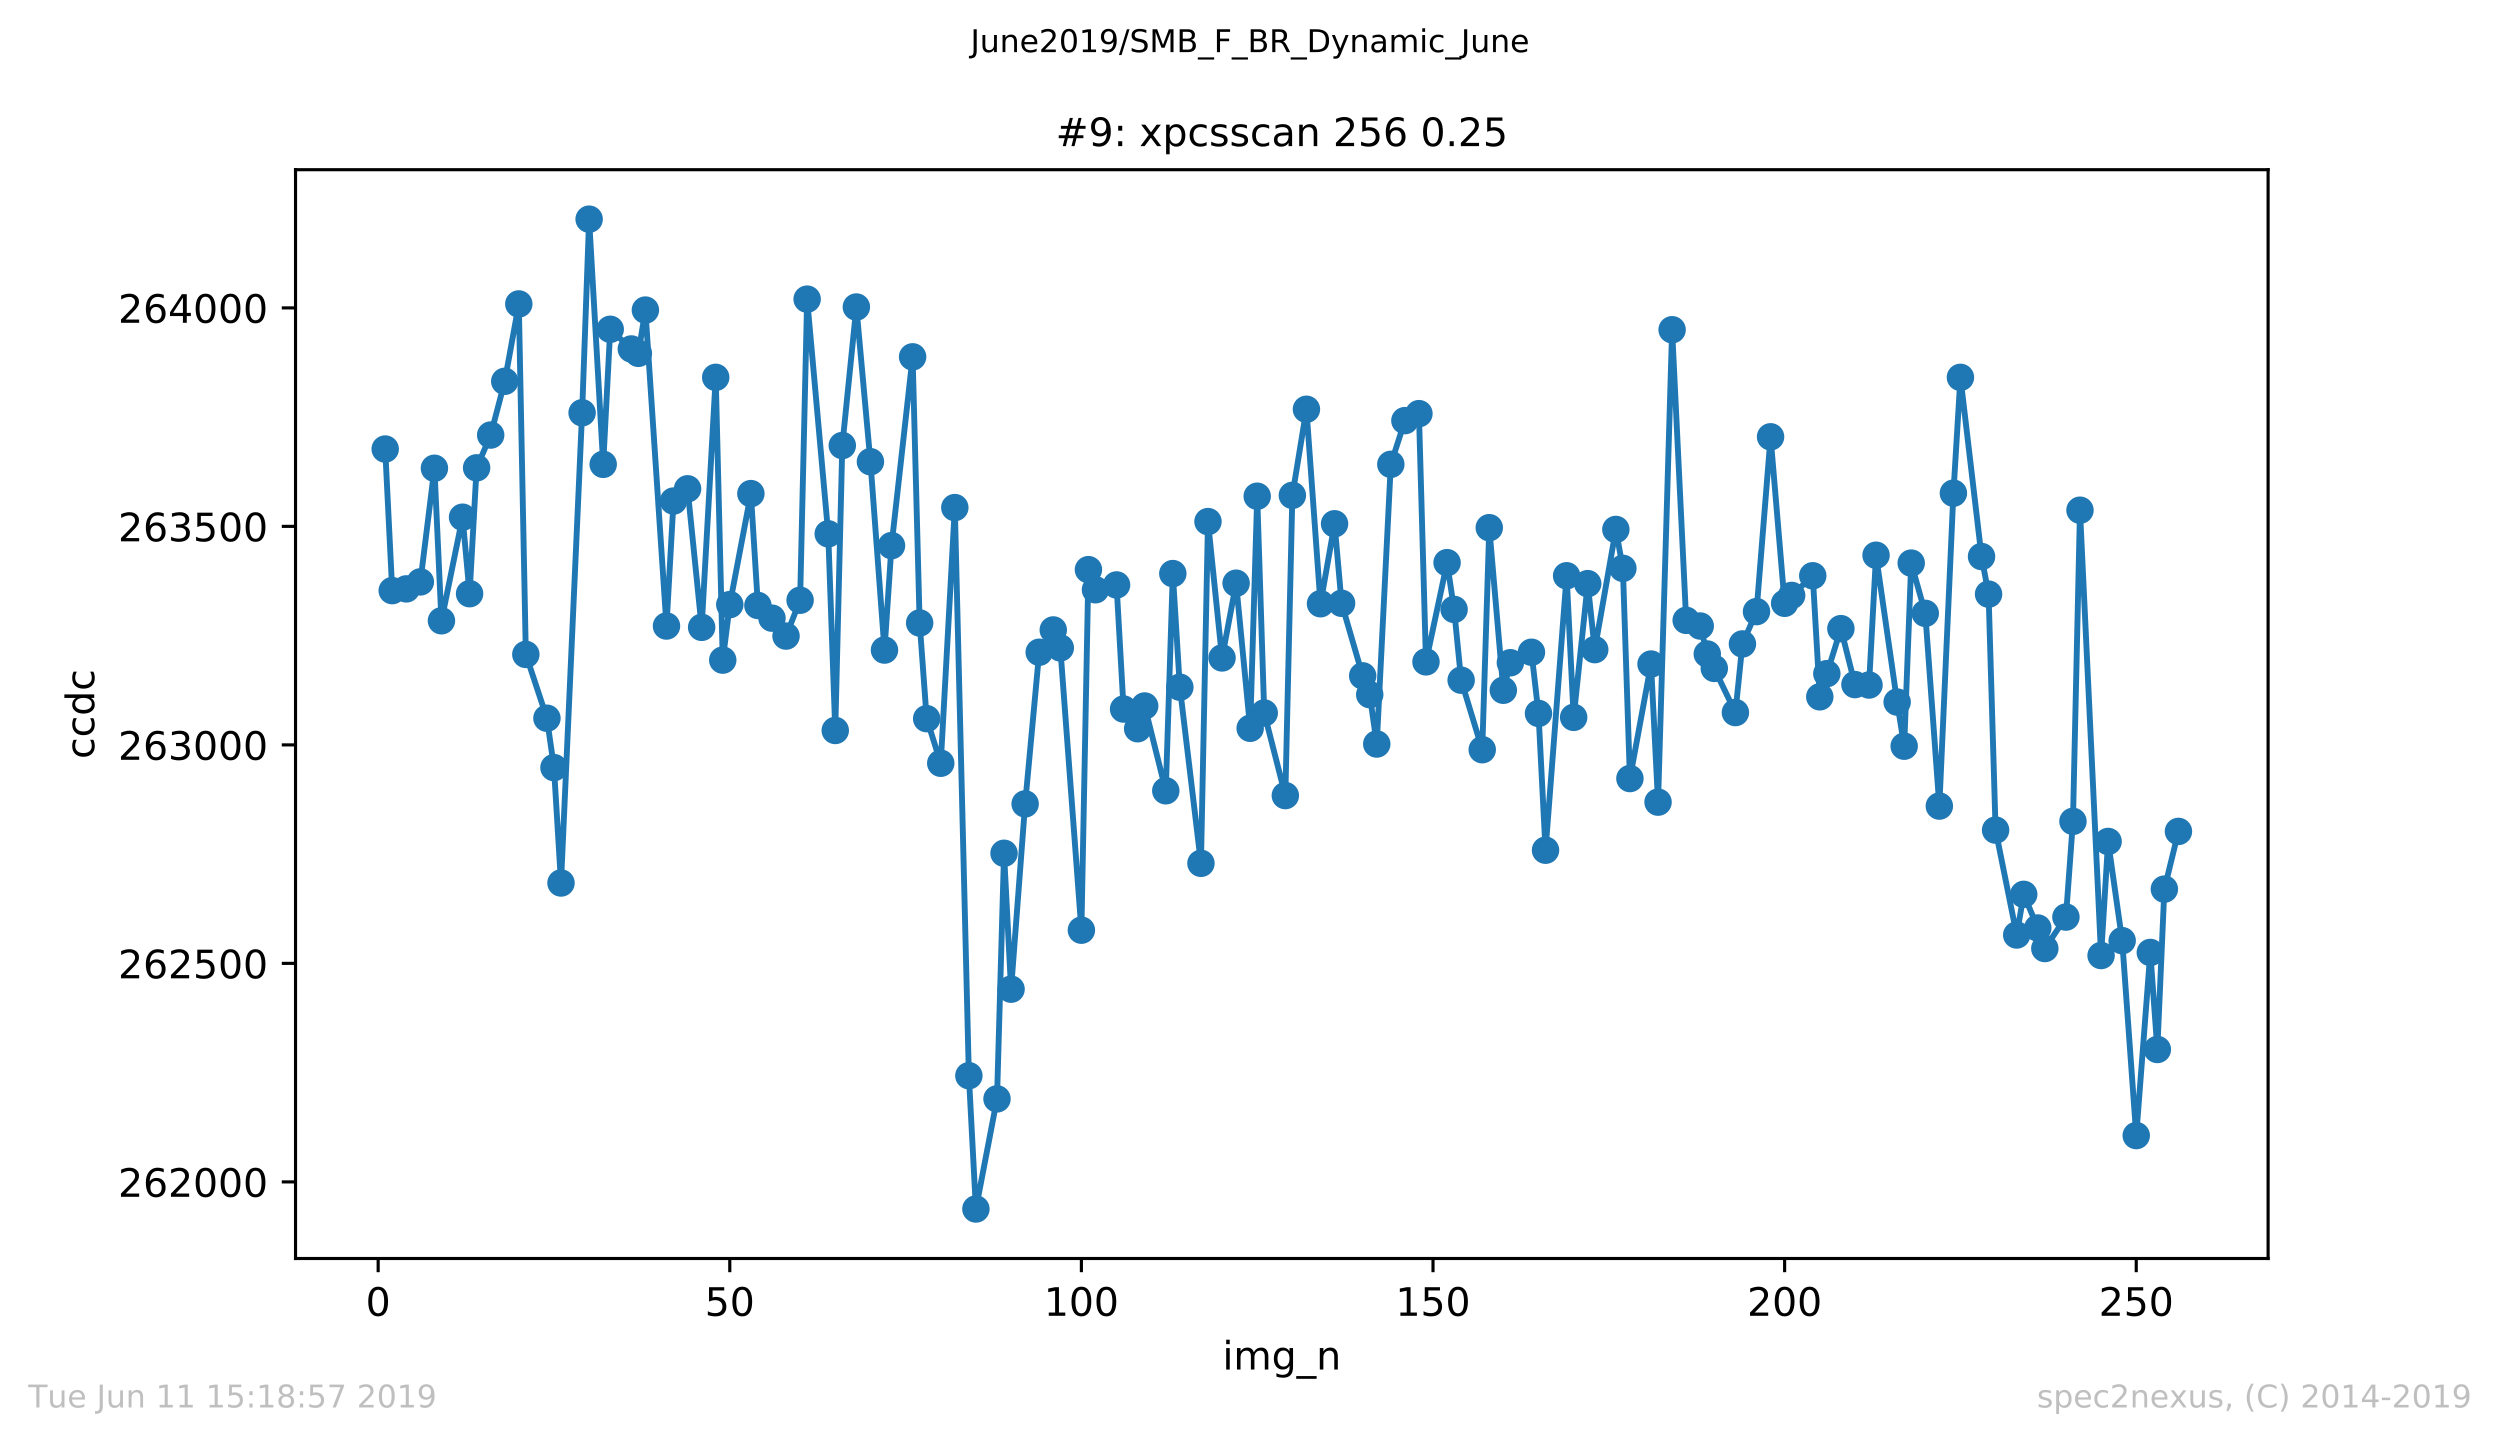 <?xml version="1.0" encoding="utf-8" standalone="no"?>
<!DOCTYPE svg PUBLIC "-//W3C//DTD SVG 1.1//EN"
  "http://www.w3.org/Graphics/SVG/1.1/DTD/svg11.dtd">
<!-- Created with matplotlib (https://matplotlib.org/) -->
<svg height="367.2pt" version="1.1" viewBox="0 0 636.48 367.2" width="636.48pt" xmlns="http://www.w3.org/2000/svg" xmlns:xlink="http://www.w3.org/1999/xlink">
 <defs>
  <style type="text/css">
*{stroke-linecap:butt;stroke-linejoin:round;white-space:pre;}
  </style>
 </defs>
 <g id="figure_1">
  <g id="patch_1">
   <path d="M 0 367.2 
L 636.48 367.2 
L 636.48 0 
L 0 0 
z
" style="fill:#ffffff;"/>
  </g>
  <g id="axes_1">
   <g id="patch_2">
    <path d="M 75.24 320.4 
L 577.44 320.4 
L 577.44 43.2 
L 75.24 43.2 
z
" style="fill:#ffffff;"/>
   </g>
   <g id="matplotlib.axis_1">
    <g id="xtick_1">
     <g id="line2d_1">
      <defs>
       <path d="M 0 0 
L 0 3.5 
" id="m506e01f52e" style="stroke:#000000;stroke-width:0.8;"/>
      </defs>
      <g>
       <use style="stroke:#000000;stroke-width:0.8;" x="96.277" xlink:href="#m506e01f52e" y="320.4"/>
      </g>
     </g>
     <g id="text_1">
      <!-- 0 -->
      <defs>
       <path d="M 31.781 66.406 
Q 24.172 66.406 20.328 58.906 
Q 16.5 51.422 16.5 36.375 
Q 16.5 21.391 20.328 13.891 
Q 24.172 6.391 31.781 6.391 
Q 39.453 6.391 43.281 13.891 
Q 47.125 21.391 47.125 36.375 
Q 47.125 51.422 43.281 58.906 
Q 39.453 66.406 31.781 66.406 
z
M 31.781 74.219 
Q 44.047 74.219 50.516 64.516 
Q 56.984 54.828 56.984 36.375 
Q 56.984 17.969 50.516 8.266 
Q 44.047 -1.422 31.781 -1.422 
Q 19.531 -1.422 13.062 8.266 
Q 6.594 17.969 6.594 36.375 
Q 6.594 54.828 13.062 64.516 
Q 19.531 74.219 31.781 74.219 
z
" id="DejaVuSans-48"/>
      </defs>
      <g transform="translate(93.096 334.998)scale(0.1 -0.1)">
       <use xlink:href="#DejaVuSans-48"/>
      </g>
     </g>
    </g>
    <g id="xtick_2">
     <g id="line2d_2">
      <g>
       <use style="stroke:#000000;stroke-width:0.8;" x="185.796" xlink:href="#m506e01f52e" y="320.4"/>
      </g>
     </g>
     <g id="text_2">
      <!-- 50 -->
      <defs>
       <path d="M 10.797 72.906 
L 49.516 72.906 
L 49.516 64.594 
L 19.828 64.594 
L 19.828 46.734 
Q 21.969 47.469 24.109 47.828 
Q 26.266 48.188 28.422 48.188 
Q 40.625 48.188 47.75 41.5 
Q 54.891 34.812 54.891 23.391 
Q 54.891 11.625 47.562 5.094 
Q 40.234 -1.422 26.906 -1.422 
Q 22.312 -1.422 17.547 -0.641 
Q 12.797 0.141 7.719 1.703 
L 7.719 11.625 
Q 12.109 9.234 16.797 8.062 
Q 21.484 6.891 26.703 6.891 
Q 35.156 6.891 40.078 11.328 
Q 45.016 15.766 45.016 23.391 
Q 45.016 31 40.078 35.438 
Q 35.156 39.891 26.703 39.891 
Q 22.75 39.891 18.812 39.016 
Q 14.891 38.141 10.797 36.281 
z
" id="DejaVuSans-53"/>
      </defs>
      <g transform="translate(179.433 334.998)scale(0.1 -0.1)">
       <use xlink:href="#DejaVuSans-53"/>
       <use x="63.623" xlink:href="#DejaVuSans-48"/>
      </g>
     </g>
    </g>
    <g id="xtick_3">
     <g id="line2d_3">
      <g>
       <use style="stroke:#000000;stroke-width:0.8;" x="275.314" xlink:href="#m506e01f52e" y="320.4"/>
      </g>
     </g>
     <g id="text_3">
      <!-- 100 -->
      <defs>
       <path d="M 12.406 8.297 
L 28.516 8.297 
L 28.516 63.922 
L 10.984 60.406 
L 10.984 69.391 
L 28.422 72.906 
L 38.281 72.906 
L 38.281 8.297 
L 54.391 8.297 
L 54.391 0 
L 12.406 0 
z
" id="DejaVuSans-49"/>
      </defs>
      <g transform="translate(265.771 334.998)scale(0.1 -0.1)">
       <use xlink:href="#DejaVuSans-49"/>
       <use x="63.623" xlink:href="#DejaVuSans-48"/>
       <use x="127.246" xlink:href="#DejaVuSans-48"/>
      </g>
     </g>
    </g>
    <g id="xtick_4">
     <g id="line2d_4">
      <g>
       <use style="stroke:#000000;stroke-width:0.8;" x="364.833" xlink:href="#m506e01f52e" y="320.4"/>
      </g>
     </g>
     <g id="text_4">
      <!-- 150 -->
      <g transform="translate(355.289 334.998)scale(0.1 -0.1)">
       <use xlink:href="#DejaVuSans-49"/>
       <use x="63.623" xlink:href="#DejaVuSans-53"/>
       <use x="127.246" xlink:href="#DejaVuSans-48"/>
      </g>
     </g>
    </g>
    <g id="xtick_5">
     <g id="line2d_5">
      <g>
       <use style="stroke:#000000;stroke-width:0.8;" x="454.352" xlink:href="#m506e01f52e" y="320.4"/>
      </g>
     </g>
     <g id="text_5">
      <!-- 200 -->
      <defs>
       <path d="M 19.188 8.297 
L 53.609 8.297 
L 53.609 0 
L 7.328 0 
L 7.328 8.297 
Q 12.938 14.109 22.625 23.891 
Q 32.328 33.688 34.812 36.531 
Q 39.547 41.844 41.422 45.531 
Q 43.312 49.219 43.312 52.781 
Q 43.312 58.594 39.234 62.25 
Q 35.156 65.922 28.609 65.922 
Q 23.969 65.922 18.812 64.312 
Q 13.672 62.703 7.812 59.422 
L 7.812 69.391 
Q 13.766 71.781 18.938 73 
Q 24.125 74.219 28.422 74.219 
Q 39.75 74.219 46.484 68.547 
Q 53.219 62.891 53.219 53.422 
Q 53.219 48.922 51.531 44.891 
Q 49.859 40.875 45.406 35.406 
Q 44.188 33.984 37.641 27.219 
Q 31.109 20.453 19.188 8.297 
z
" id="DejaVuSans-50"/>
      </defs>
      <g transform="translate(444.808 334.998)scale(0.1 -0.1)">
       <use xlink:href="#DejaVuSans-50"/>
       <use x="63.623" xlink:href="#DejaVuSans-48"/>
       <use x="127.246" xlink:href="#DejaVuSans-48"/>
      </g>
     </g>
    </g>
    <g id="xtick_6">
     <g id="line2d_6">
      <g>
       <use style="stroke:#000000;stroke-width:0.8;" x="543.87" xlink:href="#m506e01f52e" y="320.4"/>
      </g>
     </g>
     <g id="text_6">
      <!-- 250 -->
      <g transform="translate(534.327 334.998)scale(0.1 -0.1)">
       <use xlink:href="#DejaVuSans-50"/>
       <use x="63.623" xlink:href="#DejaVuSans-53"/>
       <use x="127.246" xlink:href="#DejaVuSans-48"/>
      </g>
     </g>
    </g>
    <g id="text_7">
     <!-- img_n -->
     <defs>
      <path d="M 9.422 54.688 
L 18.406 54.688 
L 18.406 0 
L 9.422 0 
z
M 9.422 75.984 
L 18.406 75.984 
L 18.406 64.594 
L 9.422 64.594 
z
" id="DejaVuSans-105"/>
      <path d="M 52 44.188 
Q 55.375 50.25 60.062 53.125 
Q 64.75 56 71.094 56 
Q 79.641 56 84.281 50.016 
Q 88.922 44.047 88.922 33.016 
L 88.922 0 
L 79.891 0 
L 79.891 32.719 
Q 79.891 40.578 77.094 44.375 
Q 74.312 48.188 68.609 48.188 
Q 61.625 48.188 57.562 43.547 
Q 53.516 38.922 53.516 30.906 
L 53.516 0 
L 44.484 0 
L 44.484 32.719 
Q 44.484 40.625 41.703 44.406 
Q 38.922 48.188 33.109 48.188 
Q 26.219 48.188 22.156 43.531 
Q 18.109 38.875 18.109 30.906 
L 18.109 0 
L 9.078 0 
L 9.078 54.688 
L 18.109 54.688 
L 18.109 46.188 
Q 21.188 51.219 25.484 53.609 
Q 29.781 56 35.688 56 
Q 41.656 56 45.828 52.969 
Q 50 49.953 52 44.188 
z
" id="DejaVuSans-109"/>
      <path d="M 45.406 27.984 
Q 45.406 37.75 41.375 43.109 
Q 37.359 48.484 30.078 48.484 
Q 22.859 48.484 18.828 43.109 
Q 14.797 37.75 14.797 27.984 
Q 14.797 18.266 18.828 12.891 
Q 22.859 7.516 30.078 7.516 
Q 37.359 7.516 41.375 12.891 
Q 45.406 18.266 45.406 27.984 
z
M 54.391 6.781 
Q 54.391 -7.172 48.188 -13.984 
Q 42 -20.797 29.203 -20.797 
Q 24.469 -20.797 20.266 -20.094 
Q 16.062 -19.391 12.109 -17.922 
L 12.109 -9.188 
Q 16.062 -11.328 19.922 -12.344 
Q 23.781 -13.375 27.781 -13.375 
Q 36.625 -13.375 41.016 -8.766 
Q 45.406 -4.156 45.406 5.172 
L 45.406 9.625 
Q 42.625 4.781 38.281 2.391 
Q 33.938 0 27.875 0 
Q 17.828 0 11.672 7.656 
Q 5.516 15.328 5.516 27.984 
Q 5.516 40.672 11.672 48.328 
Q 17.828 56 27.875 56 
Q 33.938 56 38.281 53.609 
Q 42.625 51.219 45.406 46.391 
L 45.406 54.688 
L 54.391 54.688 
z
" id="DejaVuSans-103"/>
      <path d="M 50.984 -16.609 
L 50.984 -23.578 
L -0.984 -23.578 
L -0.984 -16.609 
z
" id="DejaVuSans-95"/>
      <path d="M 54.891 33.016 
L 54.891 0 
L 45.906 0 
L 45.906 32.719 
Q 45.906 40.484 42.875 44.328 
Q 39.844 48.188 33.797 48.188 
Q 26.516 48.188 22.312 43.547 
Q 18.109 38.922 18.109 30.906 
L 18.109 0 
L 9.078 0 
L 9.078 54.688 
L 18.109 54.688 
L 18.109 46.188 
Q 21.344 51.125 25.703 53.562 
Q 30.078 56 35.797 56 
Q 45.219 56 50.047 50.172 
Q 54.891 44.344 54.891 33.016 
z
" id="DejaVuSans-110"/>
     </defs>
     <g transform="translate(311.238 348.677)scale(0.1 -0.1)">
      <use xlink:href="#DejaVuSans-105"/>
      <use x="27.783" xlink:href="#DejaVuSans-109"/>
      <use x="125.195" xlink:href="#DejaVuSans-103"/>
      <use x="188.672" xlink:href="#DejaVuSans-95"/>
      <use x="238.672" xlink:href="#DejaVuSans-110"/>
     </g>
    </g>
   </g>
   <g id="matplotlib.axis_2">
    <g id="ytick_1">
     <g id="line2d_7">
      <defs>
       <path d="M 0 0 
L -3.5 0 
" id="m0893c562c4" style="stroke:#000000;stroke-width:0.8;"/>
      </defs>
      <g>
       <use style="stroke:#000000;stroke-width:0.8;" x="75.24" xlink:href="#m0893c562c4" y="300.902"/>
      </g>
     </g>
     <g id="text_8">
      <!-- 262000 -->
      <defs>
       <path d="M 33.016 40.375 
Q 26.375 40.375 22.484 35.828 
Q 18.609 31.297 18.609 23.391 
Q 18.609 15.531 22.484 10.953 
Q 26.375 6.391 33.016 6.391 
Q 39.656 6.391 43.531 10.953 
Q 47.406 15.531 47.406 23.391 
Q 47.406 31.297 43.531 35.828 
Q 39.656 40.375 33.016 40.375 
z
M 52.594 71.297 
L 52.594 62.312 
Q 48.875 64.062 45.094 64.984 
Q 41.312 65.922 37.594 65.922 
Q 27.828 65.922 22.672 59.328 
Q 17.531 52.734 16.797 39.406 
Q 19.672 43.656 24.016 45.922 
Q 28.375 48.188 33.594 48.188 
Q 44.578 48.188 50.953 41.516 
Q 57.328 34.859 57.328 23.391 
Q 57.328 12.156 50.688 5.359 
Q 44.047 -1.422 33.016 -1.422 
Q 20.359 -1.422 13.672 8.266 
Q 6.984 17.969 6.984 36.375 
Q 6.984 53.656 15.188 63.938 
Q 23.391 74.219 37.203 74.219 
Q 40.922 74.219 44.703 73.484 
Q 48.484 72.75 52.594 71.297 
z
" id="DejaVuSans-54"/>
      </defs>
      <g transform="translate(30.065 304.701)scale(0.1 -0.1)">
       <use xlink:href="#DejaVuSans-50"/>
       <use x="63.623" xlink:href="#DejaVuSans-54"/>
       <use x="127.246" xlink:href="#DejaVuSans-50"/>
       <use x="190.869" xlink:href="#DejaVuSans-48"/>
       <use x="254.492" xlink:href="#DejaVuSans-48"/>
       <use x="318.115" xlink:href="#DejaVuSans-48"/>
      </g>
     </g>
    </g>
    <g id="ytick_2">
     <g id="line2d_8">
      <g>
       <use style="stroke:#000000;stroke-width:0.8;" x="75.24" xlink:href="#m0893c562c4" y="245.273"/>
      </g>
     </g>
     <g id="text_9">
      <!-- 262500 -->
      <g transform="translate(30.065 249.072)scale(0.1 -0.1)">
       <use xlink:href="#DejaVuSans-50"/>
       <use x="63.623" xlink:href="#DejaVuSans-54"/>
       <use x="127.246" xlink:href="#DejaVuSans-50"/>
       <use x="190.869" xlink:href="#DejaVuSans-53"/>
       <use x="254.492" xlink:href="#DejaVuSans-48"/>
       <use x="318.115" xlink:href="#DejaVuSans-48"/>
      </g>
     </g>
    </g>
    <g id="ytick_3">
     <g id="line2d_9">
      <g>
       <use style="stroke:#000000;stroke-width:0.8;" x="75.24" xlink:href="#m0893c562c4" y="189.644"/>
      </g>
     </g>
     <g id="text_10">
      <!-- 263000 -->
      <defs>
       <path d="M 40.578 39.312 
Q 47.656 37.797 51.625 33 
Q 55.609 28.219 55.609 21.188 
Q 55.609 10.406 48.188 4.484 
Q 40.766 -1.422 27.094 -1.422 
Q 22.516 -1.422 17.656 -0.516 
Q 12.797 0.391 7.625 2.203 
L 7.625 11.719 
Q 11.719 9.328 16.594 8.109 
Q 21.484 6.891 26.812 6.891 
Q 36.078 6.891 40.938 10.547 
Q 45.797 14.203 45.797 21.188 
Q 45.797 27.641 41.281 31.266 
Q 36.766 34.906 28.719 34.906 
L 20.219 34.906 
L 20.219 43.016 
L 29.109 43.016 
Q 36.375 43.016 40.234 45.922 
Q 44.094 48.828 44.094 54.297 
Q 44.094 59.906 40.109 62.906 
Q 36.141 65.922 28.719 65.922 
Q 24.656 65.922 20.016 65.031 
Q 15.375 64.156 9.812 62.312 
L 9.812 71.094 
Q 15.438 72.656 20.344 73.438 
Q 25.25 74.219 29.594 74.219 
Q 40.828 74.219 47.359 69.109 
Q 53.906 64.016 53.906 55.328 
Q 53.906 49.266 50.438 45.094 
Q 46.969 40.922 40.578 39.312 
z
" id="DejaVuSans-51"/>
      </defs>
      <g transform="translate(30.065 193.443)scale(0.1 -0.1)">
       <use xlink:href="#DejaVuSans-50"/>
       <use x="63.623" xlink:href="#DejaVuSans-54"/>
       <use x="127.246" xlink:href="#DejaVuSans-51"/>
       <use x="190.869" xlink:href="#DejaVuSans-48"/>
       <use x="254.492" xlink:href="#DejaVuSans-48"/>
       <use x="318.115" xlink:href="#DejaVuSans-48"/>
      </g>
     </g>
    </g>
    <g id="ytick_4">
     <g id="line2d_10">
      <g>
       <use style="stroke:#000000;stroke-width:0.8;" x="75.24" xlink:href="#m0893c562c4" y="134.015"/>
      </g>
     </g>
     <g id="text_11">
      <!-- 263500 -->
      <g transform="translate(30.065 137.814)scale(0.1 -0.1)">
       <use xlink:href="#DejaVuSans-50"/>
       <use x="63.623" xlink:href="#DejaVuSans-54"/>
       <use x="127.246" xlink:href="#DejaVuSans-51"/>
       <use x="190.869" xlink:href="#DejaVuSans-53"/>
       <use x="254.492" xlink:href="#DejaVuSans-48"/>
       <use x="318.115" xlink:href="#DejaVuSans-48"/>
      </g>
     </g>
    </g>
    <g id="ytick_5">
     <g id="line2d_11">
      <g>
       <use style="stroke:#000000;stroke-width:0.8;" x="75.24" xlink:href="#m0893c562c4" y="78.385"/>
      </g>
     </g>
     <g id="text_12">
      <!-- 264000 -->
      <defs>
       <path d="M 37.797 64.312 
L 12.891 25.391 
L 37.797 25.391 
z
M 35.203 72.906 
L 47.609 72.906 
L 47.609 25.391 
L 58.016 25.391 
L 58.016 17.188 
L 47.609 17.188 
L 47.609 0 
L 37.797 0 
L 37.797 17.188 
L 4.891 17.188 
L 4.891 26.703 
z
" id="DejaVuSans-52"/>
      </defs>
      <g transform="translate(30.065 82.185)scale(0.1 -0.1)">
       <use xlink:href="#DejaVuSans-50"/>
       <use x="63.623" xlink:href="#DejaVuSans-54"/>
       <use x="127.246" xlink:href="#DejaVuSans-52"/>
       <use x="190.869" xlink:href="#DejaVuSans-48"/>
       <use x="254.492" xlink:href="#DejaVuSans-48"/>
       <use x="318.115" xlink:href="#DejaVuSans-48"/>
      </g>
     </g>
    </g>
    <g id="text_13">
     <!-- ccdc -->
     <defs>
      <path d="M 48.781 52.594 
L 48.781 44.188 
Q 44.969 46.297 41.141 47.344 
Q 37.312 48.391 33.406 48.391 
Q 24.656 48.391 19.812 42.844 
Q 14.984 37.312 14.984 27.297 
Q 14.984 17.281 19.812 11.734 
Q 24.656 6.203 33.406 6.203 
Q 37.312 6.203 41.141 7.25 
Q 44.969 8.297 48.781 10.406 
L 48.781 2.094 
Q 45.016 0.344 40.984 -0.531 
Q 36.969 -1.422 32.422 -1.422 
Q 20.062 -1.422 12.781 6.344 
Q 5.516 14.109 5.516 27.297 
Q 5.516 40.672 12.859 48.328 
Q 20.219 56 33.016 56 
Q 37.156 56 41.109 55.141 
Q 45.062 54.297 48.781 52.594 
z
" id="DejaVuSans-99"/>
      <path d="M 45.406 46.391 
L 45.406 75.984 
L 54.391 75.984 
L 54.391 0 
L 45.406 0 
L 45.406 8.203 
Q 42.578 3.328 38.25 0.953 
Q 33.938 -1.422 27.875 -1.422 
Q 17.969 -1.422 11.734 6.484 
Q 5.516 14.406 5.516 27.297 
Q 5.516 40.188 11.734 48.094 
Q 17.969 56 27.875 56 
Q 33.938 56 38.25 53.625 
Q 42.578 51.266 45.406 46.391 
z
M 14.797 27.297 
Q 14.797 17.391 18.875 11.75 
Q 22.953 6.109 30.078 6.109 
Q 37.203 6.109 41.297 11.75 
Q 45.406 17.391 45.406 27.297 
Q 45.406 37.203 41.297 42.844 
Q 37.203 48.484 30.078 48.484 
Q 22.953 48.484 18.875 42.844 
Q 14.797 37.203 14.797 27.297 
z
" id="DejaVuSans-100"/>
     </defs>
     <g transform="translate(23.985 193.222)rotate(-90)scale(0.1 -0.1)">
      <use xlink:href="#DejaVuSans-99"/>
      <use x="54.98" xlink:href="#DejaVuSans-99"/>
      <use x="109.961" xlink:href="#DejaVuSans-100"/>
      <use x="173.438" xlink:href="#DejaVuSans-99"/>
     </g>
    </g>
   </g>
   <g id="line2d_12">
    <path clip-path="url(#p5fd45e36bc)" d="M 98.067 114.322 
L 99.858 150.37 
L 103.438 149.925 
L 107.019 148.144 
L 110.6 119.217 
L 112.39 158.046 
L 117.761 131.678 
L 119.552 151.148 
L 121.342 119.106 
L 124.923 110.762 
L 128.504 97.077 
L 132.084 77.384 
L 133.875 166.613 
L 139.246 182.857 
L 141.036 195.429 
L 142.827 224.801 
L 148.198 105.087 
L 149.988 55.8 
L 153.569 118.216 
L 155.359 83.837 
L 160.73 88.844 
L 162.521 89.956 
L 164.311 78.942 
L 169.682 159.381 
L 171.473 127.562 
L 175.053 124.446 
L 178.634 159.715 
L 182.215 96.075 
L 184.005 168.06 
L 185.796 153.93 
L 191.167 125.67 
L 192.957 154.152 
L 196.538 157.379 
L 200.119 161.94 
L 203.699 152.817 
L 205.49 76.16 
L 210.861 135.906 
L 212.651 185.972 
L 214.442 113.432 
L 218.022 78.163 
L 221.603 117.548 
L 225.184 165.501 
L 226.974 138.91 
L 232.345 90.846 
L 234.136 158.603 
L 235.926 182.968 
L 239.507 194.317 
L 243.088 129.23 
L 246.668 273.866 
L 248.459 307.8 
L 253.83 279.763 
L 255.62 217.236 
L 257.411 251.837 
L 260.991 204.664 
L 264.572 166.057 
L 268.153 160.383 
L 269.943 164.944 
L 275.314 236.817 
L 277.105 145.029 
L 278.895 150.147 
L 284.266 148.923 
L 286.057 180.521 
L 289.637 185.527 
L 291.428 179.742 
L 296.799 201.326 
L 298.589 146.03 
L 300.38 174.958 
L 305.751 219.795 
L 307.541 132.791 
L 311.122 167.503 
L 314.703 148.478 
L 318.283 185.416 
L 320.074 126.338 
L 321.864 181.522 
L 327.235 202.55 
L 329.026 126.115 
L 332.606 104.197 
L 336.187 153.707 
L 339.768 133.347 
L 341.558 153.596 
L 346.929 172.065 
L 348.72 176.849 
L 350.51 189.421 
L 354.091 118.216 
L 357.672 107.09 
L 361.252 105.31 
L 363.043 168.505 
L 368.414 143.249 
L 370.204 155.154 
L 371.995 173.177 
L 377.366 190.868 
L 379.156 134.348 
L 382.737 175.736 
L 384.527 168.727 
L 389.898 166.057 
L 391.689 181.633 
L 393.479 216.457 
L 398.85 146.587 
L 400.641 182.634 
L 404.221 148.589 
L 406.012 165.389 
L 411.383 134.793 
L 413.173 144.695 
L 414.964 198.211 
L 420.335 169.061 
L 422.125 204.219 
L 425.706 83.948 
L 429.287 157.935 
L 432.867 159.381 
L 434.658 166.502 
L 441.819 181.411 
L 443.61 163.943 
L 447.19 155.71 
L 450.771 111.207 
L 454.352 153.596 
L 456.142 151.593 
L 461.513 146.587 
L 463.304 177.405 
L 468.675 160.049 
L 472.256 174.29 
L 475.836 174.401 
L 477.627 141.358 
L 482.998 178.74 
L 484.788 189.977 
L 486.579 143.36 
L 490.159 156.155 
L 493.74 205.22 
L 497.321 125.559 
L 499.111 96.075 
L 504.482 141.691 
L 506.273 151.26 
L 508.063 211.339 
L 513.434 238.041 
L 515.224 227.694 
L 518.805 236.261 
L 520.596 241.49 
L 525.967 233.479 
L 527.757 209.114 
L 529.547 129.898 
L 534.919 243.27 
L 536.709 214.232 
L 540.29 239.487 
L 543.87 289.109 
L 547.451 242.491 
L 549.242 267.191 
L 551.032 226.359 
L 554.613 211.673 
L 554.613 211.673 
" style="fill:none;stroke:#1f77b4;stroke-linecap:square;stroke-width:1.5;"/>
    <defs>
     <path d="M 0 3 
C 0.796 3 1.559 2.684 2.121 2.121 
C 2.684 1.559 3 0.796 3 0 
C 3 -0.796 2.684 -1.559 2.121 -2.121 
C 1.559 -2.684 0.796 -3 0 -3 
C -0.796 -3 -1.559 -2.684 -2.121 -2.121 
C -2.684 -1.559 -3 -0.796 -3 0 
C -3 0.796 -2.684 1.559 -2.121 2.121 
C -1.559 2.684 -0.796 3 0 3 
z
" id="m875d91e378" style="stroke:#1f77b4;"/>
    </defs>
    <g clip-path="url(#p5fd45e36bc)">
     <use style="fill:#1f77b4;stroke:#1f77b4;" x="98.067" xlink:href="#m875d91e378" y="114.322"/>
     <use style="fill:#1f77b4;stroke:#1f77b4;" x="99.858" xlink:href="#m875d91e378" y="150.37"/>
     <use style="fill:#1f77b4;stroke:#1f77b4;" x="103.438" xlink:href="#m875d91e378" y="149.925"/>
     <use style="fill:#1f77b4;stroke:#1f77b4;" x="107.019" xlink:href="#m875d91e378" y="148.144"/>
     <use style="fill:#1f77b4;stroke:#1f77b4;" x="110.6" xlink:href="#m875d91e378" y="119.217"/>
     <use style="fill:#1f77b4;stroke:#1f77b4;" x="112.39" xlink:href="#m875d91e378" y="158.046"/>
     <use style="fill:#1f77b4;stroke:#1f77b4;" x="117.761" xlink:href="#m875d91e378" y="131.678"/>
     <use style="fill:#1f77b4;stroke:#1f77b4;" x="119.552" xlink:href="#m875d91e378" y="151.148"/>
     <use style="fill:#1f77b4;stroke:#1f77b4;" x="121.342" xlink:href="#m875d91e378" y="119.106"/>
     <use style="fill:#1f77b4;stroke:#1f77b4;" x="124.923" xlink:href="#m875d91e378" y="110.762"/>
     <use style="fill:#1f77b4;stroke:#1f77b4;" x="128.504" xlink:href="#m875d91e378" y="97.077"/>
     <use style="fill:#1f77b4;stroke:#1f77b4;" x="132.084" xlink:href="#m875d91e378" y="77.384"/>
     <use style="fill:#1f77b4;stroke:#1f77b4;" x="133.875" xlink:href="#m875d91e378" y="166.613"/>
     <use style="fill:#1f77b4;stroke:#1f77b4;" x="139.246" xlink:href="#m875d91e378" y="182.857"/>
     <use style="fill:#1f77b4;stroke:#1f77b4;" x="141.036" xlink:href="#m875d91e378" y="195.429"/>
     <use style="fill:#1f77b4;stroke:#1f77b4;" x="142.827" xlink:href="#m875d91e378" y="224.801"/>
     <use style="fill:#1f77b4;stroke:#1f77b4;" x="148.198" xlink:href="#m875d91e378" y="105.087"/>
     <use style="fill:#1f77b4;stroke:#1f77b4;" x="149.988" xlink:href="#m875d91e378" y="55.8"/>
     <use style="fill:#1f77b4;stroke:#1f77b4;" x="153.569" xlink:href="#m875d91e378" y="118.216"/>
     <use style="fill:#1f77b4;stroke:#1f77b4;" x="155.359" xlink:href="#m875d91e378" y="83.837"/>
     <use style="fill:#1f77b4;stroke:#1f77b4;" x="160.73" xlink:href="#m875d91e378" y="88.844"/>
     <use style="fill:#1f77b4;stroke:#1f77b4;" x="162.521" xlink:href="#m875d91e378" y="89.956"/>
     <use style="fill:#1f77b4;stroke:#1f77b4;" x="164.311" xlink:href="#m875d91e378" y="78.942"/>
     <use style="fill:#1f77b4;stroke:#1f77b4;" x="169.682" xlink:href="#m875d91e378" y="159.381"/>
     <use style="fill:#1f77b4;stroke:#1f77b4;" x="171.473" xlink:href="#m875d91e378" y="127.562"/>
     <use style="fill:#1f77b4;stroke:#1f77b4;" x="175.053" xlink:href="#m875d91e378" y="124.446"/>
     <use style="fill:#1f77b4;stroke:#1f77b4;" x="178.634" xlink:href="#m875d91e378" y="159.715"/>
     <use style="fill:#1f77b4;stroke:#1f77b4;" x="182.215" xlink:href="#m875d91e378" y="96.075"/>
     <use style="fill:#1f77b4;stroke:#1f77b4;" x="184.005" xlink:href="#m875d91e378" y="168.06"/>
     <use style="fill:#1f77b4;stroke:#1f77b4;" x="185.796" xlink:href="#m875d91e378" y="153.93"/>
     <use style="fill:#1f77b4;stroke:#1f77b4;" x="191.167" xlink:href="#m875d91e378" y="125.67"/>
     <use style="fill:#1f77b4;stroke:#1f77b4;" x="192.957" xlink:href="#m875d91e378" y="154.152"/>
     <use style="fill:#1f77b4;stroke:#1f77b4;" x="196.538" xlink:href="#m875d91e378" y="157.379"/>
     <use style="fill:#1f77b4;stroke:#1f77b4;" x="200.119" xlink:href="#m875d91e378" y="161.94"/>
     <use style="fill:#1f77b4;stroke:#1f77b4;" x="203.699" xlink:href="#m875d91e378" y="152.817"/>
     <use style="fill:#1f77b4;stroke:#1f77b4;" x="205.49" xlink:href="#m875d91e378" y="76.16"/>
     <use style="fill:#1f77b4;stroke:#1f77b4;" x="210.861" xlink:href="#m875d91e378" y="135.906"/>
     <use style="fill:#1f77b4;stroke:#1f77b4;" x="212.651" xlink:href="#m875d91e378" y="185.972"/>
     <use style="fill:#1f77b4;stroke:#1f77b4;" x="214.442" xlink:href="#m875d91e378" y="113.432"/>
     <use style="fill:#1f77b4;stroke:#1f77b4;" x="218.022" xlink:href="#m875d91e378" y="78.163"/>
     <use style="fill:#1f77b4;stroke:#1f77b4;" x="221.603" xlink:href="#m875d91e378" y="117.548"/>
     <use style="fill:#1f77b4;stroke:#1f77b4;" x="225.184" xlink:href="#m875d91e378" y="165.501"/>
     <use style="fill:#1f77b4;stroke:#1f77b4;" x="226.974" xlink:href="#m875d91e378" y="138.91"/>
     <use style="fill:#1f77b4;stroke:#1f77b4;" x="232.345" xlink:href="#m875d91e378" y="90.846"/>
     <use style="fill:#1f77b4;stroke:#1f77b4;" x="234.136" xlink:href="#m875d91e378" y="158.603"/>
     <use style="fill:#1f77b4;stroke:#1f77b4;" x="235.926" xlink:href="#m875d91e378" y="182.968"/>
     <use style="fill:#1f77b4;stroke:#1f77b4;" x="239.507" xlink:href="#m875d91e378" y="194.317"/>
     <use style="fill:#1f77b4;stroke:#1f77b4;" x="243.088" xlink:href="#m875d91e378" y="129.23"/>
     <use style="fill:#1f77b4;stroke:#1f77b4;" x="246.668" xlink:href="#m875d91e378" y="273.866"/>
     <use style="fill:#1f77b4;stroke:#1f77b4;" x="248.459" xlink:href="#m875d91e378" y="307.8"/>
     <use style="fill:#1f77b4;stroke:#1f77b4;" x="253.83" xlink:href="#m875d91e378" y="279.763"/>
     <use style="fill:#1f77b4;stroke:#1f77b4;" x="255.62" xlink:href="#m875d91e378" y="217.236"/>
     <use style="fill:#1f77b4;stroke:#1f77b4;" x="257.411" xlink:href="#m875d91e378" y="251.837"/>
     <use style="fill:#1f77b4;stroke:#1f77b4;" x="260.991" xlink:href="#m875d91e378" y="204.664"/>
     <use style="fill:#1f77b4;stroke:#1f77b4;" x="264.572" xlink:href="#m875d91e378" y="166.057"/>
     <use style="fill:#1f77b4;stroke:#1f77b4;" x="268.153" xlink:href="#m875d91e378" y="160.383"/>
     <use style="fill:#1f77b4;stroke:#1f77b4;" x="269.943" xlink:href="#m875d91e378" y="164.944"/>
     <use style="fill:#1f77b4;stroke:#1f77b4;" x="275.314" xlink:href="#m875d91e378" y="236.817"/>
     <use style="fill:#1f77b4;stroke:#1f77b4;" x="277.105" xlink:href="#m875d91e378" y="145.029"/>
     <use style="fill:#1f77b4;stroke:#1f77b4;" x="278.895" xlink:href="#m875d91e378" y="150.147"/>
     <use style="fill:#1f77b4;stroke:#1f77b4;" x="284.266" xlink:href="#m875d91e378" y="148.923"/>
     <use style="fill:#1f77b4;stroke:#1f77b4;" x="286.057" xlink:href="#m875d91e378" y="180.521"/>
     <use style="fill:#1f77b4;stroke:#1f77b4;" x="289.637" xlink:href="#m875d91e378" y="185.527"/>
     <use style="fill:#1f77b4;stroke:#1f77b4;" x="291.428" xlink:href="#m875d91e378" y="179.742"/>
     <use style="fill:#1f77b4;stroke:#1f77b4;" x="296.799" xlink:href="#m875d91e378" y="201.326"/>
     <use style="fill:#1f77b4;stroke:#1f77b4;" x="298.589" xlink:href="#m875d91e378" y="146.03"/>
     <use style="fill:#1f77b4;stroke:#1f77b4;" x="300.38" xlink:href="#m875d91e378" y="174.958"/>
     <use style="fill:#1f77b4;stroke:#1f77b4;" x="305.751" xlink:href="#m875d91e378" y="219.795"/>
     <use style="fill:#1f77b4;stroke:#1f77b4;" x="307.541" xlink:href="#m875d91e378" y="132.791"/>
     <use style="fill:#1f77b4;stroke:#1f77b4;" x="311.122" xlink:href="#m875d91e378" y="167.503"/>
     <use style="fill:#1f77b4;stroke:#1f77b4;" x="314.703" xlink:href="#m875d91e378" y="148.478"/>
     <use style="fill:#1f77b4;stroke:#1f77b4;" x="318.283" xlink:href="#m875d91e378" y="185.416"/>
     <use style="fill:#1f77b4;stroke:#1f77b4;" x="320.074" xlink:href="#m875d91e378" y="126.338"/>
     <use style="fill:#1f77b4;stroke:#1f77b4;" x="321.864" xlink:href="#m875d91e378" y="181.522"/>
     <use style="fill:#1f77b4;stroke:#1f77b4;" x="327.235" xlink:href="#m875d91e378" y="202.55"/>
     <use style="fill:#1f77b4;stroke:#1f77b4;" x="329.026" xlink:href="#m875d91e378" y="126.115"/>
     <use style="fill:#1f77b4;stroke:#1f77b4;" x="332.606" xlink:href="#m875d91e378" y="104.197"/>
     <use style="fill:#1f77b4;stroke:#1f77b4;" x="336.187" xlink:href="#m875d91e378" y="153.707"/>
     <use style="fill:#1f77b4;stroke:#1f77b4;" x="339.768" xlink:href="#m875d91e378" y="133.347"/>
     <use style="fill:#1f77b4;stroke:#1f77b4;" x="341.558" xlink:href="#m875d91e378" y="153.596"/>
     <use style="fill:#1f77b4;stroke:#1f77b4;" x="346.929" xlink:href="#m875d91e378" y="172.065"/>
     <use style="fill:#1f77b4;stroke:#1f77b4;" x="348.72" xlink:href="#m875d91e378" y="176.849"/>
     <use style="fill:#1f77b4;stroke:#1f77b4;" x="350.51" xlink:href="#m875d91e378" y="189.421"/>
     <use style="fill:#1f77b4;stroke:#1f77b4;" x="354.091" xlink:href="#m875d91e378" y="118.216"/>
     <use style="fill:#1f77b4;stroke:#1f77b4;" x="357.672" xlink:href="#m875d91e378" y="107.09"/>
     <use style="fill:#1f77b4;stroke:#1f77b4;" x="361.252" xlink:href="#m875d91e378" y="105.31"/>
     <use style="fill:#1f77b4;stroke:#1f77b4;" x="363.043" xlink:href="#m875d91e378" y="168.505"/>
     <use style="fill:#1f77b4;stroke:#1f77b4;" x="368.414" xlink:href="#m875d91e378" y="143.249"/>
     <use style="fill:#1f77b4;stroke:#1f77b4;" x="370.204" xlink:href="#m875d91e378" y="155.154"/>
     <use style="fill:#1f77b4;stroke:#1f77b4;" x="371.995" xlink:href="#m875d91e378" y="173.177"/>
     <use style="fill:#1f77b4;stroke:#1f77b4;" x="377.366" xlink:href="#m875d91e378" y="190.868"/>
     <use style="fill:#1f77b4;stroke:#1f77b4;" x="379.156" xlink:href="#m875d91e378" y="134.348"/>
     <use style="fill:#1f77b4;stroke:#1f77b4;" x="382.737" xlink:href="#m875d91e378" y="175.736"/>
     <use style="fill:#1f77b4;stroke:#1f77b4;" x="384.527" xlink:href="#m875d91e378" y="168.727"/>
     <use style="fill:#1f77b4;stroke:#1f77b4;" x="389.898" xlink:href="#m875d91e378" y="166.057"/>
     <use style="fill:#1f77b4;stroke:#1f77b4;" x="391.689" xlink:href="#m875d91e378" y="181.633"/>
     <use style="fill:#1f77b4;stroke:#1f77b4;" x="393.479" xlink:href="#m875d91e378" y="216.457"/>
     <use style="fill:#1f77b4;stroke:#1f77b4;" x="398.85" xlink:href="#m875d91e378" y="146.587"/>
     <use style="fill:#1f77b4;stroke:#1f77b4;" x="400.641" xlink:href="#m875d91e378" y="182.634"/>
     <use style="fill:#1f77b4;stroke:#1f77b4;" x="404.221" xlink:href="#m875d91e378" y="148.589"/>
     <use style="fill:#1f77b4;stroke:#1f77b4;" x="406.012" xlink:href="#m875d91e378" y="165.389"/>
     <use style="fill:#1f77b4;stroke:#1f77b4;" x="411.383" xlink:href="#m875d91e378" y="134.793"/>
     <use style="fill:#1f77b4;stroke:#1f77b4;" x="413.173" xlink:href="#m875d91e378" y="144.695"/>
     <use style="fill:#1f77b4;stroke:#1f77b4;" x="414.964" xlink:href="#m875d91e378" y="198.211"/>
     <use style="fill:#1f77b4;stroke:#1f77b4;" x="420.335" xlink:href="#m875d91e378" y="169.061"/>
     <use style="fill:#1f77b4;stroke:#1f77b4;" x="422.125" xlink:href="#m875d91e378" y="204.219"/>
     <use style="fill:#1f77b4;stroke:#1f77b4;" x="425.706" xlink:href="#m875d91e378" y="83.948"/>
     <use style="fill:#1f77b4;stroke:#1f77b4;" x="429.287" xlink:href="#m875d91e378" y="157.935"/>
     <use style="fill:#1f77b4;stroke:#1f77b4;" x="432.867" xlink:href="#m875d91e378" y="159.381"/>
     <use style="fill:#1f77b4;stroke:#1f77b4;" x="434.658" xlink:href="#m875d91e378" y="166.502"/>
     <use style="fill:#1f77b4;stroke:#1f77b4;" x="436.448" xlink:href="#m875d91e378" y="170.174"/>
     <use style="fill:#1f77b4;stroke:#1f77b4;" x="441.819" xlink:href="#m875d91e378" y="181.411"/>
     <use style="fill:#1f77b4;stroke:#1f77b4;" x="443.61" xlink:href="#m875d91e378" y="163.943"/>
     <use style="fill:#1f77b4;stroke:#1f77b4;" x="447.19" xlink:href="#m875d91e378" y="155.71"/>
     <use style="fill:#1f77b4;stroke:#1f77b4;" x="450.771" xlink:href="#m875d91e378" y="111.207"/>
     <use style="fill:#1f77b4;stroke:#1f77b4;" x="454.352" xlink:href="#m875d91e378" y="153.596"/>
     <use style="fill:#1f77b4;stroke:#1f77b4;" x="456.142" xlink:href="#m875d91e378" y="151.593"/>
     <use style="fill:#1f77b4;stroke:#1f77b4;" x="461.513" xlink:href="#m875d91e378" y="146.587"/>
     <use style="fill:#1f77b4;stroke:#1f77b4;" x="463.304" xlink:href="#m875d91e378" y="177.405"/>
     <use style="fill:#1f77b4;stroke:#1f77b4;" x="465.094" xlink:href="#m875d91e378" y="171.509"/>
     <use style="fill:#1f77b4;stroke:#1f77b4;" x="468.675" xlink:href="#m875d91e378" y="160.049"/>
     <use style="fill:#1f77b4;stroke:#1f77b4;" x="472.256" xlink:href="#m875d91e378" y="174.29"/>
     <use style="fill:#1f77b4;stroke:#1f77b4;" x="475.836" xlink:href="#m875d91e378" y="174.401"/>
     <use style="fill:#1f77b4;stroke:#1f77b4;" x="477.627" xlink:href="#m875d91e378" y="141.358"/>
     <use style="fill:#1f77b4;stroke:#1f77b4;" x="482.998" xlink:href="#m875d91e378" y="178.74"/>
     <use style="fill:#1f77b4;stroke:#1f77b4;" x="484.788" xlink:href="#m875d91e378" y="189.977"/>
     <use style="fill:#1f77b4;stroke:#1f77b4;" x="486.579" xlink:href="#m875d91e378" y="143.36"/>
     <use style="fill:#1f77b4;stroke:#1f77b4;" x="490.159" xlink:href="#m875d91e378" y="156.155"/>
     <use style="fill:#1f77b4;stroke:#1f77b4;" x="493.74" xlink:href="#m875d91e378" y="205.22"/>
     <use style="fill:#1f77b4;stroke:#1f77b4;" x="497.321" xlink:href="#m875d91e378" y="125.559"/>
     <use style="fill:#1f77b4;stroke:#1f77b4;" x="499.111" xlink:href="#m875d91e378" y="96.075"/>
     <use style="fill:#1f77b4;stroke:#1f77b4;" x="504.482" xlink:href="#m875d91e378" y="141.691"/>
     <use style="fill:#1f77b4;stroke:#1f77b4;" x="506.273" xlink:href="#m875d91e378" y="151.26"/>
     <use style="fill:#1f77b4;stroke:#1f77b4;" x="508.063" xlink:href="#m875d91e378" y="211.339"/>
     <use style="fill:#1f77b4;stroke:#1f77b4;" x="513.434" xlink:href="#m875d91e378" y="238.041"/>
     <use style="fill:#1f77b4;stroke:#1f77b4;" x="515.224" xlink:href="#m875d91e378" y="227.694"/>
     <use style="fill:#1f77b4;stroke:#1f77b4;" x="518.805" xlink:href="#m875d91e378" y="236.261"/>
     <use style="fill:#1f77b4;stroke:#1f77b4;" x="520.596" xlink:href="#m875d91e378" y="241.49"/>
     <use style="fill:#1f77b4;stroke:#1f77b4;" x="525.967" xlink:href="#m875d91e378" y="233.479"/>
     <use style="fill:#1f77b4;stroke:#1f77b4;" x="527.757" xlink:href="#m875d91e378" y="209.114"/>
     <use style="fill:#1f77b4;stroke:#1f77b4;" x="529.547" xlink:href="#m875d91e378" y="129.898"/>
     <use style="fill:#1f77b4;stroke:#1f77b4;" x="534.919" xlink:href="#m875d91e378" y="243.27"/>
     <use style="fill:#1f77b4;stroke:#1f77b4;" x="536.709" xlink:href="#m875d91e378" y="214.232"/>
     <use style="fill:#1f77b4;stroke:#1f77b4;" x="540.29" xlink:href="#m875d91e378" y="239.487"/>
     <use style="fill:#1f77b4;stroke:#1f77b4;" x="543.87" xlink:href="#m875d91e378" y="289.109"/>
     <use style="fill:#1f77b4;stroke:#1f77b4;" x="547.451" xlink:href="#m875d91e378" y="242.491"/>
     <use style="fill:#1f77b4;stroke:#1f77b4;" x="549.242" xlink:href="#m875d91e378" y="267.191"/>
     <use style="fill:#1f77b4;stroke:#1f77b4;" x="551.032" xlink:href="#m875d91e378" y="226.359"/>
     <use style="fill:#1f77b4;stroke:#1f77b4;" x="554.613" xlink:href="#m875d91e378" y="211.673"/>
    </g>
   </g>
   <g id="patch_3">
    <path d="M 75.24 320.4 
L 75.24 43.2 
" style="fill:none;stroke:#000000;stroke-linecap:square;stroke-linejoin:miter;stroke-width:0.8;"/>
   </g>
   <g id="patch_4">
    <path d="M 577.44 320.4 
L 577.44 43.2 
" style="fill:none;stroke:#000000;stroke-linecap:square;stroke-linejoin:miter;stroke-width:0.8;"/>
   </g>
   <g id="patch_5">
    <path d="M 75.24 320.4 
L 577.44 320.4 
" style="fill:none;stroke:#000000;stroke-linecap:square;stroke-linejoin:miter;stroke-width:0.8;"/>
   </g>
   <g id="patch_6">
    <path d="M 75.24 43.2 
L 577.44 43.2 
" style="fill:none;stroke:#000000;stroke-linecap:square;stroke-linejoin:miter;stroke-width:0.8;"/>
   </g>
   <g id="text_14">
    <!-- #9: xpcsscan 256 0.25 -->
    <defs>
     <path d="M 51.125 44 
L 36.922 44 
L 32.812 27.688 
L 47.125 27.688 
z
M 43.797 71.781 
L 38.719 51.516 
L 52.984 51.516 
L 58.109 71.781 
L 65.922 71.781 
L 60.891 51.516 
L 76.125 51.516 
L 76.125 44 
L 58.984 44 
L 54.984 27.688 
L 70.516 27.688 
L 70.516 20.219 
L 53.078 20.219 
L 48 0 
L 40.188 0 
L 45.219 20.219 
L 30.906 20.219 
L 25.875 0 
L 18.016 0 
L 23.094 20.219 
L 7.719 20.219 
L 7.719 27.688 
L 24.906 27.688 
L 29 44 
L 13.281 44 
L 13.281 51.516 
L 30.906 51.516 
L 35.891 71.781 
z
" id="DejaVuSans-35"/>
     <path d="M 10.984 1.516 
L 10.984 10.5 
Q 14.703 8.734 18.5 7.812 
Q 22.312 6.891 25.984 6.891 
Q 35.75 6.891 40.891 13.453 
Q 46.047 20.016 46.781 33.406 
Q 43.953 29.203 39.594 26.953 
Q 35.25 24.703 29.984 24.703 
Q 19.047 24.703 12.672 31.312 
Q 6.297 37.938 6.297 49.422 
Q 6.297 60.641 12.938 67.422 
Q 19.578 74.219 30.609 74.219 
Q 43.266 74.219 49.922 64.516 
Q 56.594 54.828 56.594 36.375 
Q 56.594 19.141 48.406 8.859 
Q 40.234 -1.422 26.422 -1.422 
Q 22.703 -1.422 18.891 -0.688 
Q 15.094 0.047 10.984 1.516 
z
M 30.609 32.422 
Q 37.25 32.422 41.125 36.953 
Q 45.016 41.5 45.016 49.422 
Q 45.016 57.281 41.125 61.844 
Q 37.25 66.406 30.609 66.406 
Q 23.969 66.406 20.094 61.844 
Q 16.219 57.281 16.219 49.422 
Q 16.219 41.5 20.094 36.953 
Q 23.969 32.422 30.609 32.422 
z
" id="DejaVuSans-57"/>
     <path d="M 11.719 12.406 
L 22.016 12.406 
L 22.016 0 
L 11.719 0 
z
M 11.719 51.703 
L 22.016 51.703 
L 22.016 39.312 
L 11.719 39.312 
z
" id="DejaVuSans-58"/>
     <path id="DejaVuSans-32"/>
     <path d="M 54.891 54.688 
L 35.109 28.078 
L 55.906 0 
L 45.312 0 
L 29.391 21.484 
L 13.484 0 
L 2.875 0 
L 24.125 28.609 
L 4.688 54.688 
L 15.281 54.688 
L 29.781 35.203 
L 44.281 54.688 
z
" id="DejaVuSans-120"/>
     <path d="M 18.109 8.203 
L 18.109 -20.797 
L 9.078 -20.797 
L 9.078 54.688 
L 18.109 54.688 
L 18.109 46.391 
Q 20.953 51.266 25.266 53.625 
Q 29.594 56 35.594 56 
Q 45.562 56 51.781 48.094 
Q 58.016 40.188 58.016 27.297 
Q 58.016 14.406 51.781 6.484 
Q 45.562 -1.422 35.594 -1.422 
Q 29.594 -1.422 25.266 0.953 
Q 20.953 3.328 18.109 8.203 
z
M 48.688 27.297 
Q 48.688 37.203 44.609 42.844 
Q 40.531 48.484 33.406 48.484 
Q 26.266 48.484 22.188 42.844 
Q 18.109 37.203 18.109 27.297 
Q 18.109 17.391 22.188 11.75 
Q 26.266 6.109 33.406 6.109 
Q 40.531 6.109 44.609 11.75 
Q 48.688 17.391 48.688 27.297 
z
" id="DejaVuSans-112"/>
     <path d="M 44.281 53.078 
L 44.281 44.578 
Q 40.484 46.531 36.375 47.5 
Q 32.281 48.484 27.875 48.484 
Q 21.188 48.484 17.844 46.438 
Q 14.5 44.391 14.5 40.281 
Q 14.5 37.156 16.891 35.375 
Q 19.281 33.594 26.516 31.984 
L 29.594 31.297 
Q 39.156 29.25 43.188 25.516 
Q 47.219 21.781 47.219 15.094 
Q 47.219 7.469 41.188 3.016 
Q 35.156 -1.422 24.609 -1.422 
Q 20.219 -1.422 15.453 -0.562 
Q 10.688 0.297 5.422 2 
L 5.422 11.281 
Q 10.406 8.688 15.234 7.391 
Q 20.062 6.109 24.812 6.109 
Q 31.156 6.109 34.562 8.281 
Q 37.984 10.453 37.984 14.406 
Q 37.984 18.062 35.516 20.016 
Q 33.062 21.969 24.703 23.781 
L 21.578 24.516 
Q 13.234 26.266 9.516 29.906 
Q 5.812 33.547 5.812 39.891 
Q 5.812 47.609 11.281 51.797 
Q 16.75 56 26.812 56 
Q 31.781 56 36.172 55.266 
Q 40.578 54.547 44.281 53.078 
z
" id="DejaVuSans-115"/>
     <path d="M 34.281 27.484 
Q 23.391 27.484 19.188 25 
Q 14.984 22.516 14.984 16.5 
Q 14.984 11.719 18.141 8.906 
Q 21.297 6.109 26.703 6.109 
Q 34.188 6.109 38.703 11.406 
Q 43.219 16.703 43.219 25.484 
L 43.219 27.484 
z
M 52.203 31.203 
L 52.203 0 
L 43.219 0 
L 43.219 8.297 
Q 40.141 3.328 35.547 0.953 
Q 30.953 -1.422 24.312 -1.422 
Q 15.922 -1.422 10.953 3.297 
Q 6 8.016 6 15.922 
Q 6 25.141 12.172 29.828 
Q 18.359 34.516 30.609 34.516 
L 43.219 34.516 
L 43.219 35.406 
Q 43.219 41.609 39.141 45 
Q 35.062 48.391 27.688 48.391 
Q 23 48.391 18.547 47.266 
Q 14.109 46.141 10.016 43.891 
L 10.016 52.203 
Q 14.938 54.109 19.578 55.047 
Q 24.219 56 28.609 56 
Q 40.484 56 46.344 49.844 
Q 52.203 43.703 52.203 31.203 
z
" id="DejaVuSans-97"/>
     <path d="M 10.688 12.406 
L 21 12.406 
L 21 0 
L 10.688 0 
z
" id="DejaVuSans-46"/>
    </defs>
    <g transform="translate(268.767 37.2)scale(0.1 -0.1)">
     <use xlink:href="#DejaVuSans-35"/>
     <use x="83.789" xlink:href="#DejaVuSans-57"/>
     <use x="147.412" xlink:href="#DejaVuSans-58"/>
     <use x="181.104" xlink:href="#DejaVuSans-32"/>
     <use x="212.891" xlink:href="#DejaVuSans-120"/>
     <use x="272.07" xlink:href="#DejaVuSans-112"/>
     <use x="335.547" xlink:href="#DejaVuSans-99"/>
     <use x="390.527" xlink:href="#DejaVuSans-115"/>
     <use x="442.627" xlink:href="#DejaVuSans-115"/>
     <use x="494.727" xlink:href="#DejaVuSans-99"/>
     <use x="549.707" xlink:href="#DejaVuSans-97"/>
     <use x="610.986" xlink:href="#DejaVuSans-110"/>
     <use x="674.365" xlink:href="#DejaVuSans-32"/>
     <use x="706.152" xlink:href="#DejaVuSans-50"/>
     <use x="769.775" xlink:href="#DejaVuSans-53"/>
     <use x="833.398" xlink:href="#DejaVuSans-54"/>
     <use x="897.021" xlink:href="#DejaVuSans-32"/>
     <use x="928.809" xlink:href="#DejaVuSans-48"/>
     <use x="992.432" xlink:href="#DejaVuSans-46"/>
     <use x="1024.219" xlink:href="#DejaVuSans-50"/>
     <use x="1087.842" xlink:href="#DejaVuSans-53"/>
    </g>
   </g>
  </g>
  <g id="text_15">
   <!-- June2019/SMB_F_BR_Dynamic_June -->
   <defs>
    <path d="M 9.812 72.906 
L 19.672 72.906 
L 19.672 5.078 
Q 19.672 -8.109 14.672 -14.062 
Q 9.672 -20.016 -1.422 -20.016 
L -5.172 -20.016 
L -5.172 -11.719 
L -2.094 -11.719 
Q 4.438 -11.719 7.125 -8.047 
Q 9.812 -4.391 9.812 5.078 
z
" id="DejaVuSans-74"/>
    <path d="M 8.5 21.578 
L 8.5 54.688 
L 17.484 54.688 
L 17.484 21.922 
Q 17.484 14.156 20.5 10.266 
Q 23.531 6.391 29.594 6.391 
Q 36.859 6.391 41.078 11.031 
Q 45.312 15.672 45.312 23.688 
L 45.312 54.688 
L 54.297 54.688 
L 54.297 0 
L 45.312 0 
L 45.312 8.406 
Q 42.047 3.422 37.719 1 
Q 33.406 -1.422 27.688 -1.422 
Q 18.266 -1.422 13.375 4.438 
Q 8.5 10.297 8.5 21.578 
z
M 31.109 56 
z
" id="DejaVuSans-117"/>
    <path d="M 56.203 29.594 
L 56.203 25.203 
L 14.891 25.203 
Q 15.484 15.922 20.484 11.062 
Q 25.484 6.203 34.422 6.203 
Q 39.594 6.203 44.453 7.469 
Q 49.312 8.734 54.109 11.281 
L 54.109 2.781 
Q 49.266 0.734 44.188 -0.344 
Q 39.109 -1.422 33.891 -1.422 
Q 20.797 -1.422 13.156 6.188 
Q 5.516 13.812 5.516 26.812 
Q 5.516 40.234 12.766 48.109 
Q 20.016 56 32.328 56 
Q 43.359 56 49.781 48.891 
Q 56.203 41.797 56.203 29.594 
z
M 47.219 32.234 
Q 47.125 39.594 43.094 43.984 
Q 39.062 48.391 32.422 48.391 
Q 24.906 48.391 20.391 44.141 
Q 15.875 39.891 15.188 32.172 
z
" id="DejaVuSans-101"/>
    <path d="M 25.391 72.906 
L 33.688 72.906 
L 8.297 -9.281 
L 0 -9.281 
z
" id="DejaVuSans-47"/>
    <path d="M 53.516 70.516 
L 53.516 60.891 
Q 47.906 63.578 42.922 64.891 
Q 37.938 66.219 33.297 66.219 
Q 25.25 66.219 20.875 63.094 
Q 16.5 59.969 16.5 54.203 
Q 16.5 49.359 19.406 46.891 
Q 22.312 44.438 30.422 42.922 
L 36.375 41.703 
Q 47.406 39.594 52.656 34.297 
Q 57.906 29 57.906 20.125 
Q 57.906 9.516 50.797 4.047 
Q 43.703 -1.422 29.984 -1.422 
Q 24.812 -1.422 18.969 -0.25 
Q 13.141 0.922 6.891 3.219 
L 6.891 13.375 
Q 12.891 10.016 18.656 8.297 
Q 24.422 6.594 29.984 6.594 
Q 38.422 6.594 43.016 9.906 
Q 47.609 13.234 47.609 19.391 
Q 47.609 24.75 44.312 27.781 
Q 41.016 30.812 33.5 32.328 
L 27.484 33.5 
Q 16.453 35.688 11.516 40.375 
Q 6.594 45.062 6.594 53.422 
Q 6.594 63.094 13.406 68.656 
Q 20.219 74.219 32.172 74.219 
Q 37.312 74.219 42.625 73.281 
Q 47.953 72.359 53.516 70.516 
z
" id="DejaVuSans-83"/>
    <path d="M 9.812 72.906 
L 24.516 72.906 
L 43.109 23.297 
L 61.812 72.906 
L 76.516 72.906 
L 76.516 0 
L 66.891 0 
L 66.891 64.016 
L 48.094 14.016 
L 38.188 14.016 
L 19.391 64.016 
L 19.391 0 
L 9.812 0 
z
" id="DejaVuSans-77"/>
    <path d="M 19.672 34.812 
L 19.672 8.109 
L 35.5 8.109 
Q 43.453 8.109 47.281 11.406 
Q 51.125 14.703 51.125 21.484 
Q 51.125 28.328 47.281 31.562 
Q 43.453 34.812 35.5 34.812 
z
M 19.672 64.797 
L 19.672 42.828 
L 34.281 42.828 
Q 41.5 42.828 45.031 45.531 
Q 48.578 48.25 48.578 53.812 
Q 48.578 59.328 45.031 62.062 
Q 41.5 64.797 34.281 64.797 
z
M 9.812 72.906 
L 35.016 72.906 
Q 46.297 72.906 52.391 68.219 
Q 58.5 63.531 58.5 54.891 
Q 58.5 48.188 55.375 44.234 
Q 52.25 40.281 46.188 39.312 
Q 53.469 37.75 57.5 32.781 
Q 61.531 27.828 61.531 20.406 
Q 61.531 10.641 54.891 5.312 
Q 48.25 0 35.984 0 
L 9.812 0 
z
" id="DejaVuSans-66"/>
    <path d="M 9.812 72.906 
L 51.703 72.906 
L 51.703 64.594 
L 19.672 64.594 
L 19.672 43.109 
L 48.578 43.109 
L 48.578 34.812 
L 19.672 34.812 
L 19.672 0 
L 9.812 0 
z
" id="DejaVuSans-70"/>
    <path d="M 44.391 34.188 
Q 47.562 33.109 50.562 29.594 
Q 53.562 26.078 56.594 19.922 
L 66.609 0 
L 56 0 
L 46.688 18.703 
Q 43.062 26.031 39.672 28.422 
Q 36.281 30.812 30.422 30.812 
L 19.672 30.812 
L 19.672 0 
L 9.812 0 
L 9.812 72.906 
L 32.078 72.906 
Q 44.578 72.906 50.734 67.672 
Q 56.891 62.453 56.891 51.906 
Q 56.891 45.016 53.688 40.469 
Q 50.484 35.938 44.391 34.188 
z
M 19.672 64.797 
L 19.672 38.922 
L 32.078 38.922 
Q 39.203 38.922 42.844 42.219 
Q 46.484 45.516 46.484 51.906 
Q 46.484 58.297 42.844 61.547 
Q 39.203 64.797 32.078 64.797 
z
" id="DejaVuSans-82"/>
    <path d="M 19.672 64.797 
L 19.672 8.109 
L 31.594 8.109 
Q 46.688 8.109 53.688 14.938 
Q 60.688 21.781 60.688 36.531 
Q 60.688 51.172 53.688 57.984 
Q 46.688 64.797 31.594 64.797 
z
M 9.812 72.906 
L 30.078 72.906 
Q 51.266 72.906 61.172 64.094 
Q 71.094 55.281 71.094 36.531 
Q 71.094 17.672 61.125 8.828 
Q 51.172 0 30.078 0 
L 9.812 0 
z
" id="DejaVuSans-68"/>
    <path d="M 32.172 -5.078 
Q 28.375 -14.844 24.75 -17.812 
Q 21.141 -20.797 15.094 -20.797 
L 7.906 -20.797 
L 7.906 -13.281 
L 13.188 -13.281 
Q 16.891 -13.281 18.938 -11.516 
Q 21 -9.766 23.484 -3.219 
L 25.094 0.875 
L 2.984 54.688 
L 12.5 54.688 
L 29.594 11.922 
L 46.688 54.688 
L 56.203 54.688 
z
" id="DejaVuSans-121"/>
   </defs>
   <g transform="translate(247.09 13.279)scale(0.08 -0.08)">
    <use xlink:href="#DejaVuSans-74"/>
    <use x="29.492" xlink:href="#DejaVuSans-117"/>
    <use x="92.871" xlink:href="#DejaVuSans-110"/>
    <use x="156.25" xlink:href="#DejaVuSans-101"/>
    <use x="217.773" xlink:href="#DejaVuSans-50"/>
    <use x="281.396" xlink:href="#DejaVuSans-48"/>
    <use x="345.02" xlink:href="#DejaVuSans-49"/>
    <use x="408.643" xlink:href="#DejaVuSans-57"/>
    <use x="472.266" xlink:href="#DejaVuSans-47"/>
    <use x="505.957" xlink:href="#DejaVuSans-83"/>
    <use x="569.434" xlink:href="#DejaVuSans-77"/>
    <use x="655.713" xlink:href="#DejaVuSans-66"/>
    <use x="724.316" xlink:href="#DejaVuSans-95"/>
    <use x="774.316" xlink:href="#DejaVuSans-70"/>
    <use x="831.836" xlink:href="#DejaVuSans-95"/>
    <use x="881.836" xlink:href="#DejaVuSans-66"/>
    <use x="950.439" xlink:href="#DejaVuSans-82"/>
    <use x="1019.922" xlink:href="#DejaVuSans-95"/>
    <use x="1069.922" xlink:href="#DejaVuSans-68"/>
    <use x="1146.924" xlink:href="#DejaVuSans-121"/>
    <use x="1206.104" xlink:href="#DejaVuSans-110"/>
    <use x="1269.482" xlink:href="#DejaVuSans-97"/>
    <use x="1330.762" xlink:href="#DejaVuSans-109"/>
    <use x="1428.174" xlink:href="#DejaVuSans-105"/>
    <use x="1455.957" xlink:href="#DejaVuSans-99"/>
    <use x="1510.938" xlink:href="#DejaVuSans-95"/>
    <use x="1560.938" xlink:href="#DejaVuSans-74"/>
    <use x="1590.43" xlink:href="#DejaVuSans-117"/>
    <use x="1653.809" xlink:href="#DejaVuSans-110"/>
    <use x="1717.188" xlink:href="#DejaVuSans-101"/>
   </g>
  </g>
  <g id="text_16">
   <!-- Tue Jun 11 15:18:57 2019 -->
   <defs>
    <path d="M -0.297 72.906 
L 61.375 72.906 
L 61.375 64.594 
L 35.5 64.594 
L 35.5 0 
L 25.594 0 
L 25.594 64.594 
L -0.297 64.594 
z
" id="DejaVuSans-84"/>
    <path d="M 31.781 34.625 
Q 24.75 34.625 20.719 30.859 
Q 16.703 27.094 16.703 20.516 
Q 16.703 13.922 20.719 10.156 
Q 24.75 6.391 31.781 6.391 
Q 38.812 6.391 42.859 10.172 
Q 46.922 13.969 46.922 20.516 
Q 46.922 27.094 42.891 30.859 
Q 38.875 34.625 31.781 34.625 
z
M 21.922 38.812 
Q 15.578 40.375 12.031 44.719 
Q 8.5 49.078 8.5 55.328 
Q 8.5 64.062 14.719 69.141 
Q 20.953 74.219 31.781 74.219 
Q 42.672 74.219 48.875 69.141 
Q 55.078 64.062 55.078 55.328 
Q 55.078 49.078 51.531 44.719 
Q 48 40.375 41.703 38.812 
Q 48.828 37.156 52.797 32.312 
Q 56.781 27.484 56.781 20.516 
Q 56.781 9.906 50.312 4.234 
Q 43.844 -1.422 31.781 -1.422 
Q 19.734 -1.422 13.25 4.234 
Q 6.781 9.906 6.781 20.516 
Q 6.781 27.484 10.781 32.312 
Q 14.797 37.156 21.922 38.812 
z
M 18.312 54.391 
Q 18.312 48.734 21.844 45.562 
Q 25.391 42.391 31.781 42.391 
Q 38.141 42.391 41.719 45.562 
Q 45.312 48.734 45.312 54.391 
Q 45.312 60.062 41.719 63.234 
Q 38.141 66.406 31.781 66.406 
Q 25.391 66.406 21.844 63.234 
Q 18.312 60.062 18.312 54.391 
z
" id="DejaVuSans-56"/>
    <path d="M 8.203 72.906 
L 55.078 72.906 
L 55.078 68.703 
L 28.609 0 
L 18.312 0 
L 43.219 64.594 
L 8.203 64.594 
z
" id="DejaVuSans-55"/>
   </defs>
   <g style="fill:#808080;opacity:0.5;" transform="translate(7.2 358.336)scale(0.08 -0.08)">
    <use xlink:href="#DejaVuSans-84"/>
    <use x="60.85" xlink:href="#DejaVuSans-117"/>
    <use x="124.229" xlink:href="#DejaVuSans-101"/>
    <use x="185.752" xlink:href="#DejaVuSans-32"/>
    <use x="217.539" xlink:href="#DejaVuSans-74"/>
    <use x="247.031" xlink:href="#DejaVuSans-117"/>
    <use x="310.41" xlink:href="#DejaVuSans-110"/>
    <use x="373.789" xlink:href="#DejaVuSans-32"/>
    <use x="405.576" xlink:href="#DejaVuSans-49"/>
    <use x="469.199" xlink:href="#DejaVuSans-49"/>
    <use x="532.822" xlink:href="#DejaVuSans-32"/>
    <use x="564.609" xlink:href="#DejaVuSans-49"/>
    <use x="628.232" xlink:href="#DejaVuSans-53"/>
    <use x="691.855" xlink:href="#DejaVuSans-58"/>
    <use x="725.547" xlink:href="#DejaVuSans-49"/>
    <use x="789.17" xlink:href="#DejaVuSans-56"/>
    <use x="852.793" xlink:href="#DejaVuSans-58"/>
    <use x="886.484" xlink:href="#DejaVuSans-53"/>
    <use x="950.107" xlink:href="#DejaVuSans-55"/>
    <use x="1013.73" xlink:href="#DejaVuSans-32"/>
    <use x="1045.518" xlink:href="#DejaVuSans-50"/>
    <use x="1109.141" xlink:href="#DejaVuSans-48"/>
    <use x="1172.764" xlink:href="#DejaVuSans-49"/>
    <use x="1236.387" xlink:href="#DejaVuSans-57"/>
   </g>
  </g>
  <g id="text_17">
   <!-- spec2nexus, (C) 2014-2019 -->
   <defs>
    <path d="M 11.719 12.406 
L 22.016 12.406 
L 22.016 4 
L 14.016 -11.625 
L 7.719 -11.625 
L 11.719 4 
z
" id="DejaVuSans-44"/>
    <path d="M 31 75.875 
Q 24.469 64.656 21.281 53.656 
Q 18.109 42.672 18.109 31.391 
Q 18.109 20.125 21.312 9.062 
Q 24.516 -2 31 -13.188 
L 23.188 -13.188 
Q 15.875 -1.703 12.234 9.375 
Q 8.594 20.453 8.594 31.391 
Q 8.594 42.281 12.203 53.312 
Q 15.828 64.359 23.188 75.875 
z
" id="DejaVuSans-40"/>
    <path d="M 64.406 67.281 
L 64.406 56.891 
Q 59.422 61.531 53.781 63.812 
Q 48.141 66.109 41.797 66.109 
Q 29.297 66.109 22.656 58.469 
Q 16.016 50.828 16.016 36.375 
Q 16.016 21.969 22.656 14.328 
Q 29.297 6.688 41.797 6.688 
Q 48.141 6.688 53.781 8.984 
Q 59.422 11.281 64.406 15.922 
L 64.406 5.609 
Q 59.234 2.094 53.438 0.328 
Q 47.656 -1.422 41.219 -1.422 
Q 24.656 -1.422 15.125 8.703 
Q 5.609 18.844 5.609 36.375 
Q 5.609 53.953 15.125 64.078 
Q 24.656 74.219 41.219 74.219 
Q 47.75 74.219 53.531 72.484 
Q 59.328 70.75 64.406 67.281 
z
" id="DejaVuSans-67"/>
    <path d="M 8.016 75.875 
L 15.828 75.875 
Q 23.141 64.359 26.781 53.312 
Q 30.422 42.281 30.422 31.391 
Q 30.422 20.453 26.781 9.375 
Q 23.141 -1.703 15.828 -13.188 
L 8.016 -13.188 
Q 14.5 -2 17.703 9.062 
Q 20.906 20.125 20.906 31.391 
Q 20.906 42.672 17.703 53.656 
Q 14.5 64.656 8.016 75.875 
z
" id="DejaVuSans-41"/>
    <path d="M 4.891 31.391 
L 31.203 31.391 
L 31.203 23.391 
L 4.891 23.391 
z
" id="DejaVuSans-45"/>
   </defs>
   <g style="fill:#808080;opacity:0.5;" transform="translate(518.596 358.336)scale(0.08 -0.08)">
    <use xlink:href="#DejaVuSans-115"/>
    <use x="52.1" xlink:href="#DejaVuSans-112"/>
    <use x="115.576" xlink:href="#DejaVuSans-101"/>
    <use x="177.1" xlink:href="#DejaVuSans-99"/>
    <use x="232.08" xlink:href="#DejaVuSans-50"/>
    <use x="295.703" xlink:href="#DejaVuSans-110"/>
    <use x="359.082" xlink:href="#DejaVuSans-101"/>
    <use x="420.59" xlink:href="#DejaVuSans-120"/>
    <use x="479.77" xlink:href="#DejaVuSans-117"/>
    <use x="543.148" xlink:href="#DejaVuSans-115"/>
    <use x="595.248" xlink:href="#DejaVuSans-44"/>
    <use x="627.035" xlink:href="#DejaVuSans-32"/>
    <use x="658.822" xlink:href="#DejaVuSans-40"/>
    <use x="697.836" xlink:href="#DejaVuSans-67"/>
    <use x="767.66" xlink:href="#DejaVuSans-41"/>
    <use x="806.674" xlink:href="#DejaVuSans-32"/>
    <use x="838.461" xlink:href="#DejaVuSans-50"/>
    <use x="902.084" xlink:href="#DejaVuSans-48"/>
    <use x="965.707" xlink:href="#DejaVuSans-49"/>
    <use x="1029.33" xlink:href="#DejaVuSans-52"/>
    <use x="1092.953" xlink:href="#DejaVuSans-45"/>
    <use x="1129.037" xlink:href="#DejaVuSans-50"/>
    <use x="1192.66" xlink:href="#DejaVuSans-48"/>
    <use x="1256.283" xlink:href="#DejaVuSans-49"/>
    <use x="1319.906" xlink:href="#DejaVuSans-57"/>
   </g>
  </g>
 </g>
 <defs>
  <clipPath id="p5fd45e36bc">
   <rect height="277.2" width="502.2" x="75.24" y="43.2"/>
  </clipPath>
 </defs>
</svg>
